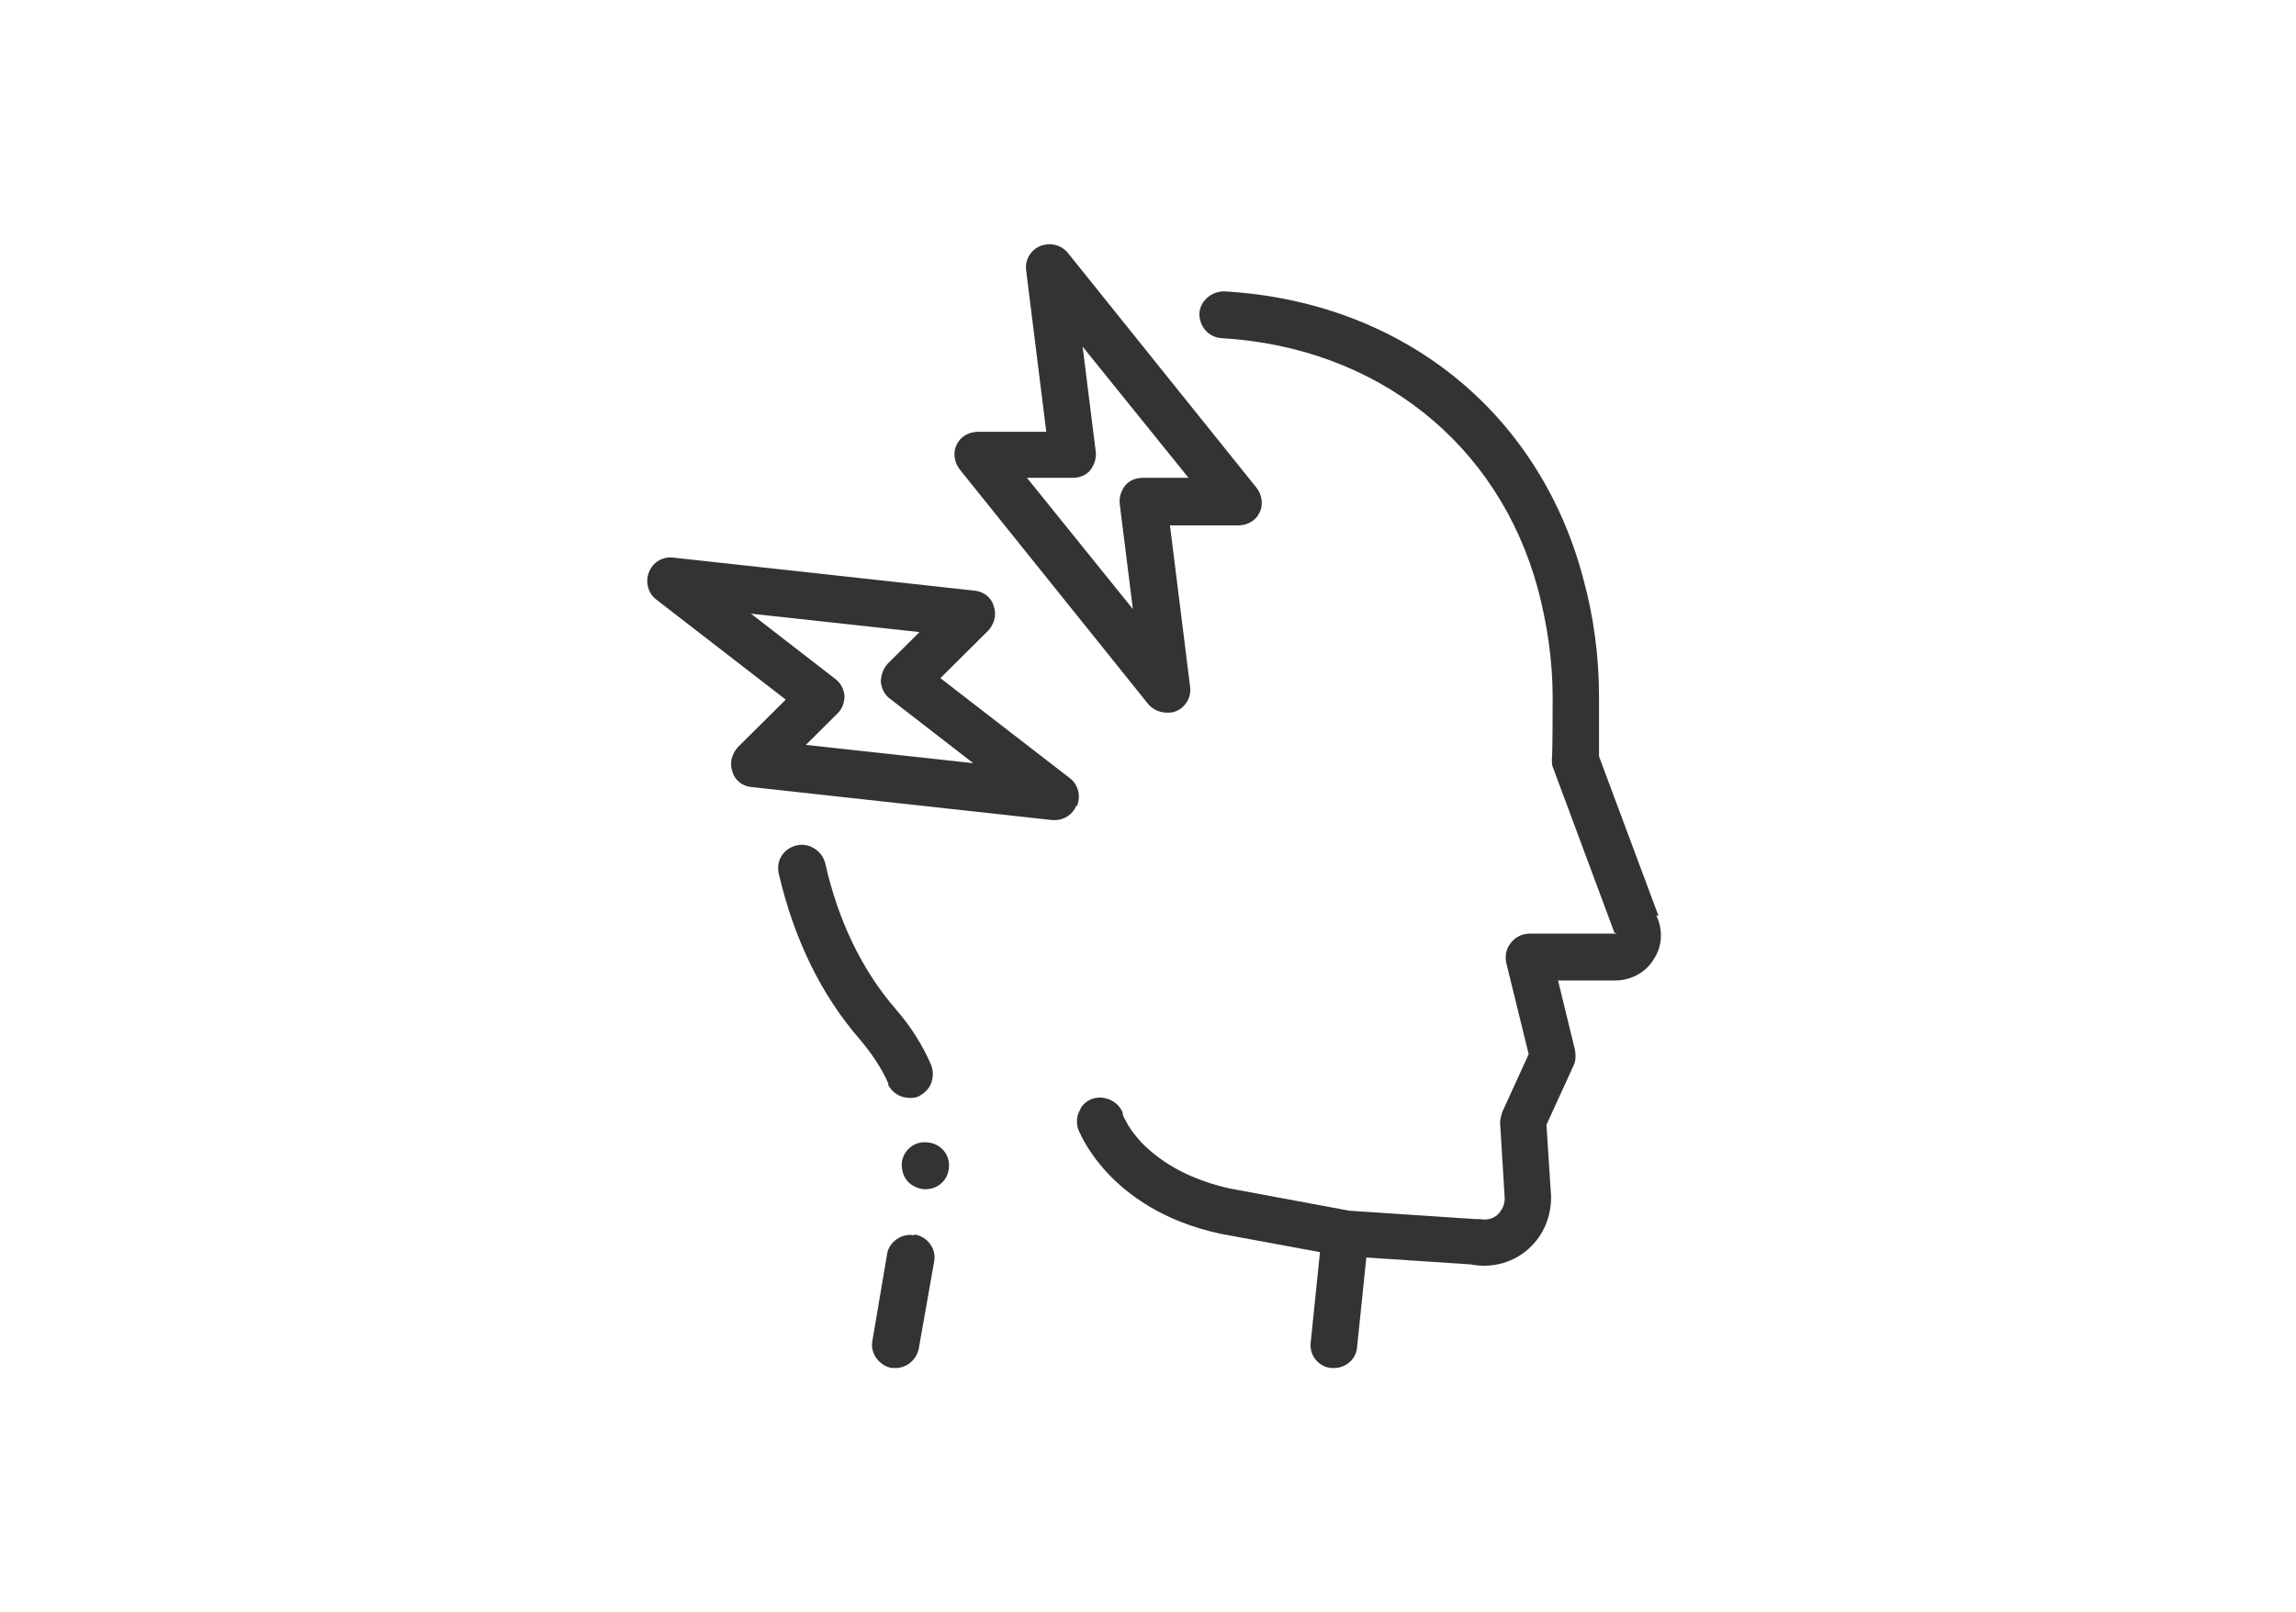 <svg width="188" height="132" viewBox="0 0 188 132" fill="none" xmlns="http://www.w3.org/2000/svg">
<path d="M72.758 88.754C72.188 87.435 71.365 86.241 70.416 85.11C67.251 81.466 65.035 76.943 63.769 71.54C63.516 70.472 64.149 69.466 65.225 69.215C66.238 68.964 67.314 69.655 67.567 70.66C68.643 75.435 70.606 79.456 73.328 82.597C74.53 83.979 75.543 85.55 76.24 87.183C76.429 87.686 76.429 88.189 76.24 88.691C76.05 89.194 75.67 89.508 75.227 89.759C74.973 89.885 74.72 89.885 74.467 89.885C73.707 89.885 73.011 89.445 72.695 88.754H72.758ZM74.847 101.131C73.834 100.942 72.758 101.696 72.631 102.702L71.429 109.801C71.239 110.806 71.998 111.812 73.011 112C73.138 112 73.201 112 73.328 112C74.277 112 75.037 111.309 75.227 110.429L76.493 103.267C76.683 102.199 75.923 101.257 74.91 101.068L74.847 101.131ZM75.923 93.529C74.847 93.403 73.897 94.22 73.834 95.288C73.834 95.791 73.961 96.293 74.277 96.67C74.594 97.047 75.1 97.299 75.606 97.361C75.606 97.361 75.733 97.361 75.796 97.361C76.809 97.361 77.632 96.607 77.695 95.602C77.822 94.534 76.999 93.592 75.923 93.529ZM135.805 74.995L130.931 61.927C130.931 60.733 130.931 57.466 130.931 57.089C130.931 53.697 130.488 50.43 129.602 47.226C125.93 33.592 114.663 24.671 100.23 23.854C99.218 23.854 98.268 24.608 98.205 25.676C98.205 26.744 98.964 27.624 100.04 27.686C112.764 28.44 122.702 36.294 125.93 48.231C126.69 51.121 127.133 54.074 127.133 57.089C127.133 57.529 127.133 61.739 127.07 62.178C127.07 62.43 127.07 62.681 127.196 62.932L132.197 76.377C132.197 76.377 132.324 76.377 132.387 76.44H125.234C124.664 76.44 124.095 76.691 123.715 77.194C123.335 77.634 123.209 78.262 123.335 78.828L125.171 86.304L123.019 91.016C123.019 91.016 122.829 91.581 122.829 91.895L123.209 98.115C123.209 98.681 122.955 99.121 122.576 99.498C122.322 99.686 121.879 99.937 121.183 99.812C121.056 99.812 120.993 99.812 120.866 99.812L110.485 99.121L100.673 97.299C97.635 96.607 95.23 95.351 93.457 93.529C92.824 92.838 92.381 92.21 92.191 91.77C92.065 91.581 92.001 91.456 91.938 91.267C91.938 91.267 91.938 91.204 91.938 91.141C91.621 90.199 90.482 89.634 89.469 89.948C88.963 90.136 88.583 90.45 88.393 90.953C88.14 91.393 88.14 91.958 88.267 92.398C88.267 92.398 90.609 98.995 99.914 101.005L108.08 102.513L107.32 109.927C107.193 110.995 108.016 111.937 109.029 112C109.092 112 109.156 112 109.219 112C110.232 112 111.055 111.246 111.118 110.304L111.878 102.953L120.423 103.518C122.006 103.833 123.652 103.456 124.918 102.45C126.247 101.382 127.007 99.812 127.007 97.99L126.627 92.084L128.842 87.246C129.032 86.869 129.032 86.43 128.969 85.99L127.576 80.272H132.261C133.59 80.272 134.793 79.581 135.426 78.513C136.122 77.445 136.185 76.126 135.615 74.932L135.805 74.995ZM78.582 38.43C78.138 37.864 78.012 37.048 78.328 36.419C78.645 35.728 79.341 35.351 80.101 35.351H85.671L84.025 22.158C83.899 21.278 84.405 20.461 85.165 20.147C85.988 19.833 86.874 20.022 87.444 20.713L102.889 39.938C103.332 40.503 103.459 41.32 103.142 41.948C102.826 42.639 102.129 43.016 101.37 43.016H95.799L97.445 56.21C97.572 57.089 97.065 57.906 96.306 58.22C96.052 58.346 95.799 58.346 95.546 58.346C94.976 58.346 94.407 58.095 94.027 57.655L78.582 38.43ZM84.089 39.121L92.761 49.864L91.685 41.257C91.621 40.692 91.811 40.189 92.128 39.749C92.508 39.309 93.014 39.121 93.584 39.121H97.319L88.646 28.378L89.722 36.985C89.786 37.55 89.596 38.053 89.279 38.493C88.9 38.932 88.393 39.121 87.823 39.121H84.089ZM88.14 65.948C87.823 66.702 87.127 67.142 86.368 67.142C86.304 67.142 86.241 67.142 86.178 67.142L61.554 64.44C60.794 64.377 60.161 63.875 59.971 63.184C59.718 62.492 59.908 61.739 60.414 61.173L64.339 57.278L53.768 49.11C53.071 48.608 52.818 47.665 53.135 46.849C53.451 46.032 54.274 45.529 55.16 45.655L79.784 48.356C80.544 48.419 81.177 48.922 81.367 49.613C81.62 50.304 81.43 51.058 80.924 51.623L76.999 55.519L87.57 63.686C88.267 64.189 88.52 65.131 88.203 65.948H88.14ZM79.784 62.555L72.885 57.215C72.441 56.901 72.188 56.398 72.125 55.833C72.125 55.267 72.315 54.765 72.695 54.325L75.29 51.749L61.49 50.241L68.39 55.582C68.833 55.896 69.087 56.398 69.15 56.964C69.15 57.529 68.96 58.032 68.58 58.409L65.985 60.985L79.784 62.492V62.555Z" fill="#333333"/>
</svg>
